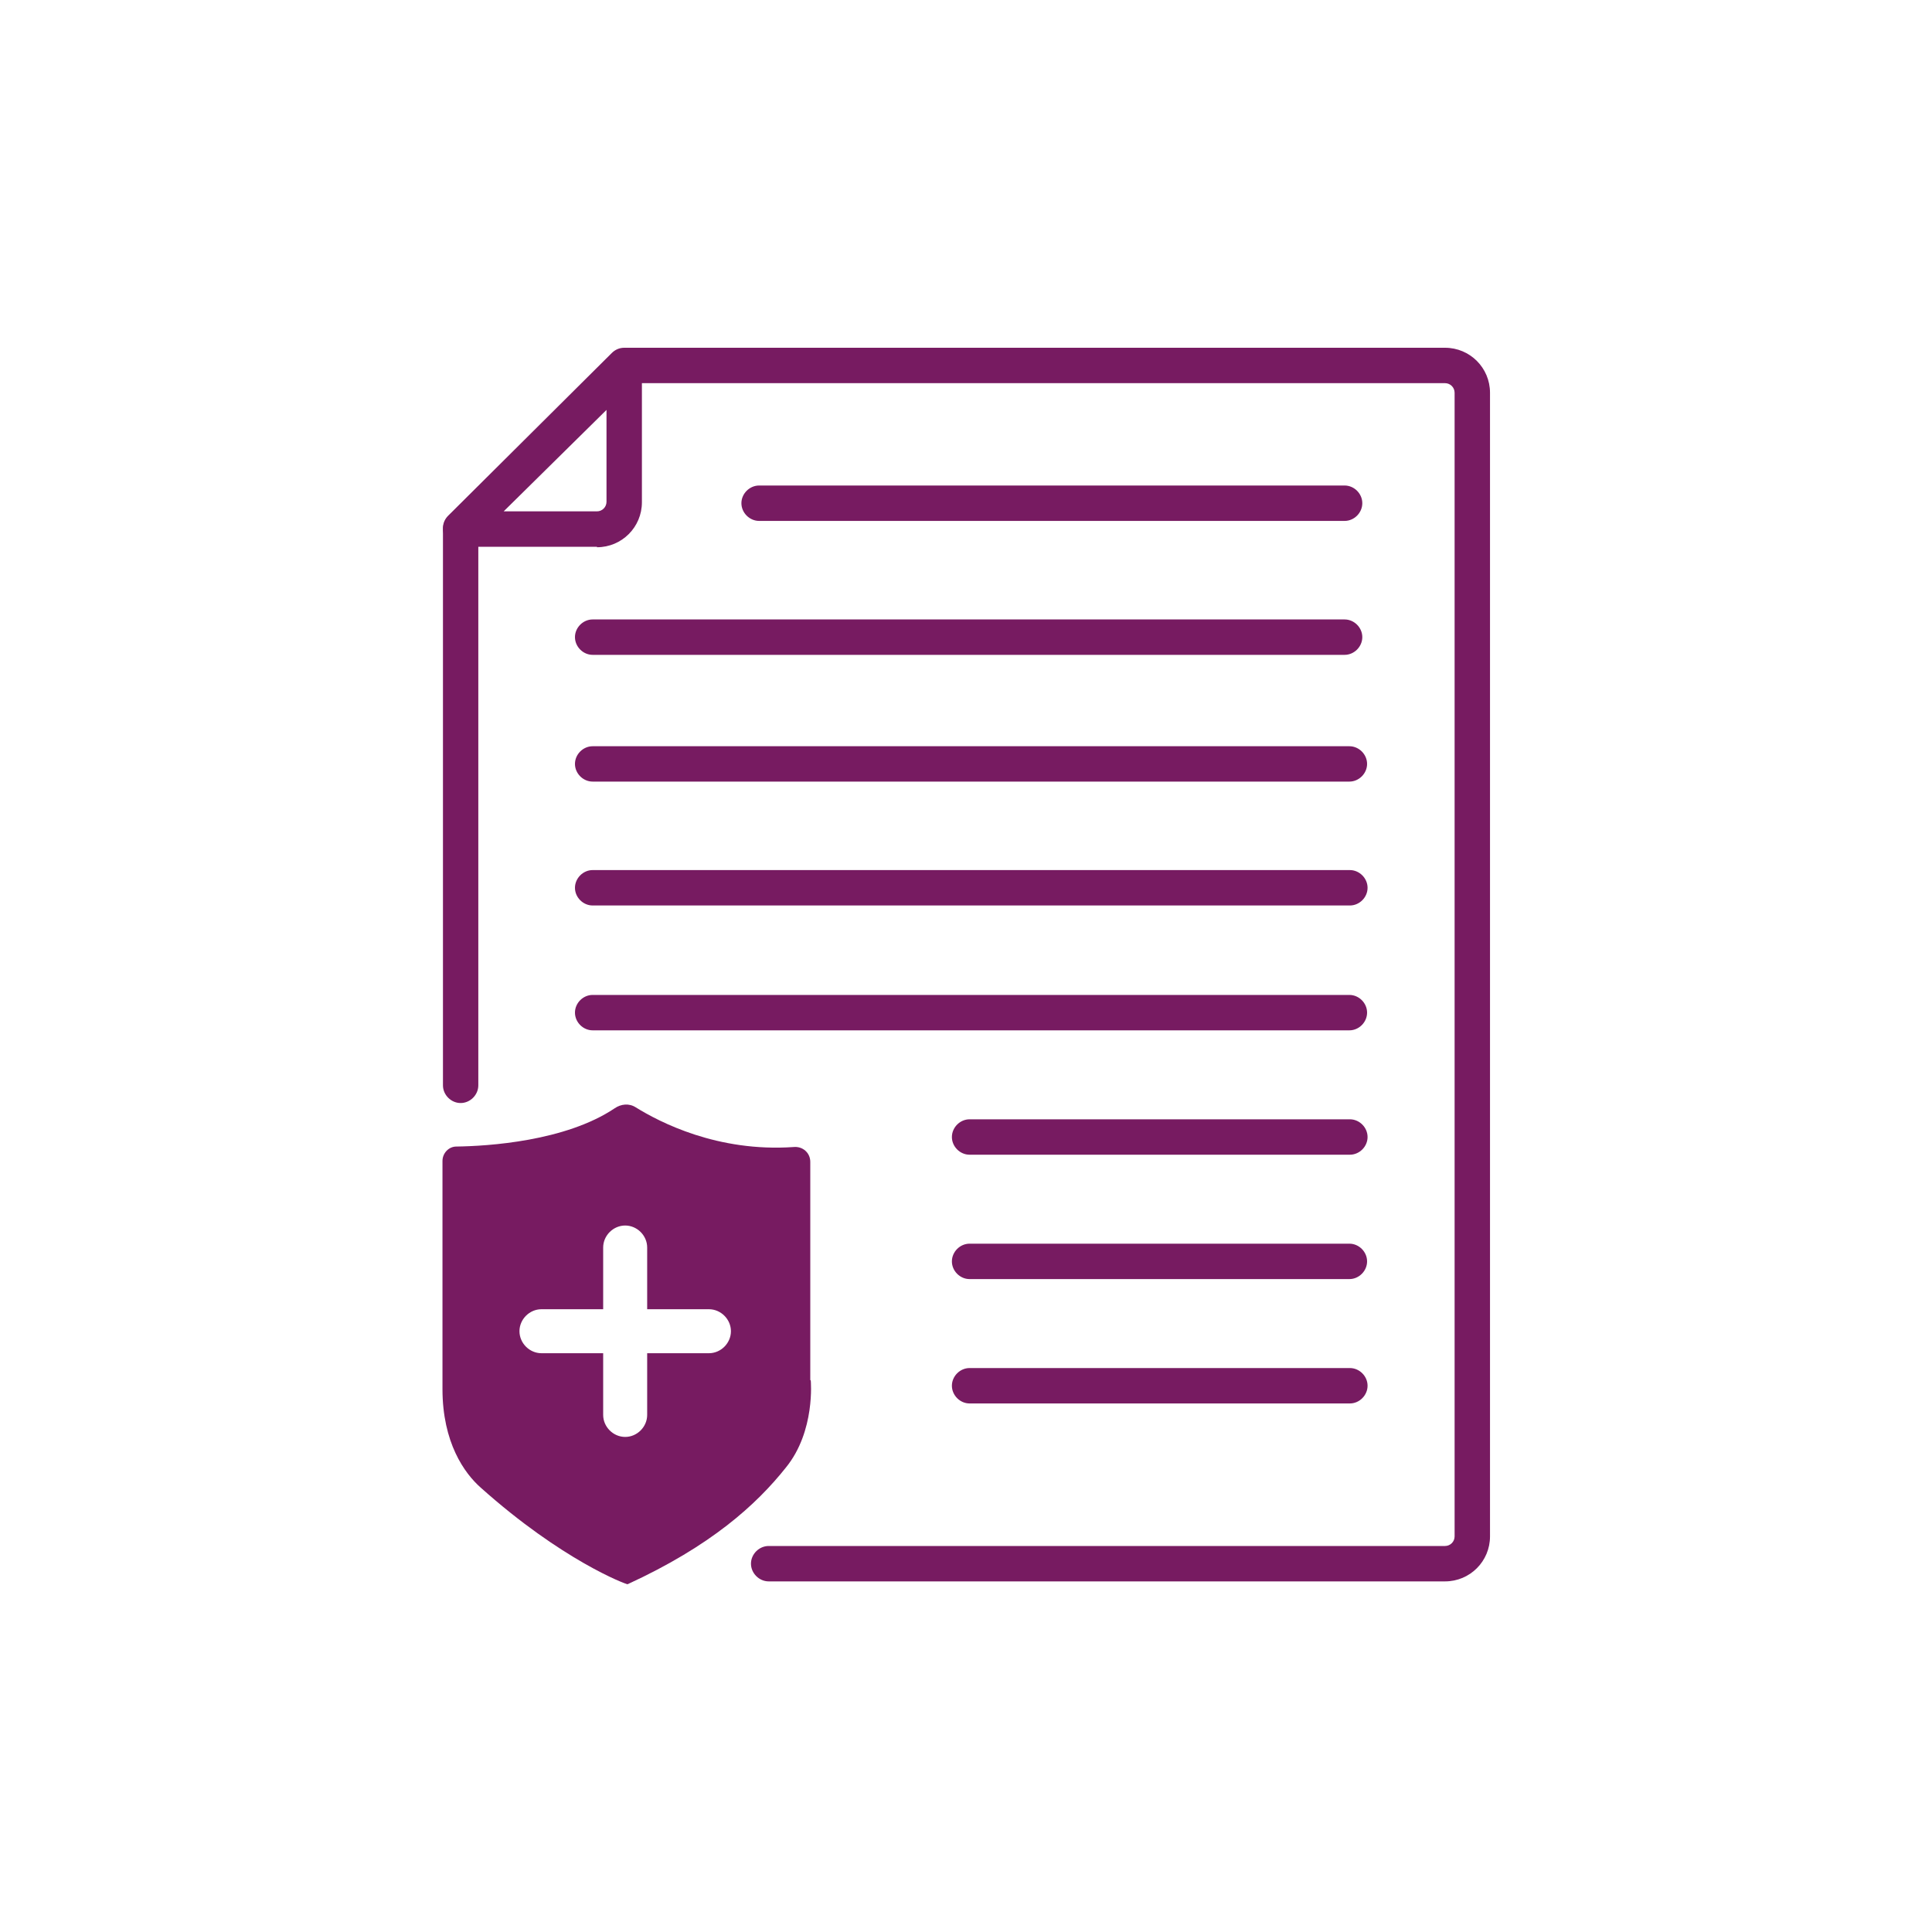 <svg width="40" height="40" viewBox="0 0 40 40" fill="none" xmlns="http://www.w3.org/2000/svg">
<path d="M27.948 18.747H12.27C12.072 18.747 11.904 18.579 11.904 18.381C11.904 18.183 12.072 18.014 12.27 18.014H27.948C28.146 18.014 28.314 18.183 28.314 18.381C28.314 18.579 28.146 18.747 27.948 18.747Z" fill="#771B61"/>
<path d="M27.938 16.182H12.27C12.072 16.182 11.904 16.014 11.904 15.816C11.904 15.618 12.072 15.45 12.27 15.45H27.938C28.136 15.45 28.304 15.618 28.304 15.816C28.304 16.014 28.136 16.182 27.938 16.182Z" fill="#771B61"/>
<path d="M27.948 23.907H20.074C19.876 23.907 19.708 23.739 19.708 23.541C19.708 23.342 19.876 23.174 20.074 23.174H27.948C28.146 23.174 28.314 23.342 28.314 23.541C28.314 23.739 28.146 23.907 27.948 23.907Z" fill="#771B61"/>
<path d="M27.938 21.332H12.27C12.072 21.332 11.904 21.164 11.904 20.965C11.904 20.767 12.072 20.599 12.27 20.599H27.938C28.136 20.599 28.304 20.767 28.304 20.965C28.304 21.164 28.136 21.332 27.938 21.332Z" fill="#771B61"/>
<path d="M27.948 29.057H20.074C19.876 29.057 19.708 28.888 19.708 28.69C19.708 28.492 19.876 28.324 20.074 28.324H27.948C28.146 28.324 28.314 28.492 28.314 28.69C28.314 28.888 28.146 29.057 27.948 29.057Z" fill="#771B61"/>
<path d="M27.938 26.482H20.074C19.876 26.482 19.708 26.314 19.708 26.116C19.708 25.917 19.876 25.749 20.074 25.749H27.938C28.136 25.749 28.304 25.917 28.304 26.116C28.304 26.314 28.136 26.482 27.938 26.482Z" fill="#771B61"/>
<path d="M27.839 13.558H12.27C12.072 13.558 11.904 13.389 11.904 13.191C11.904 12.993 12.072 12.825 12.27 12.825H27.839C28.037 12.825 28.205 12.993 28.205 13.191C28.205 13.389 28.037 13.558 27.839 13.558Z" fill="#771B61"/>
<path d="M27.839 10.785H15.717C15.519 10.785 15.35 10.617 15.35 10.418C15.35 10.22 15.519 10.052 15.717 10.052H27.839C28.037 10.052 28.205 10.22 28.205 10.418C28.205 10.617 28.037 10.785 27.839 10.785Z" fill="#771B61"/>
<path d="M29.918 32.741H15.915C15.717 32.741 15.548 32.572 15.548 32.374C15.548 32.176 15.717 32.008 15.915 32.008H29.918C30.027 32.008 30.116 31.919 30.116 31.81V8.131C30.116 8.022 30.027 7.933 29.918 7.933H13.072L9.903 11.082V22.471C9.903 22.669 9.735 22.837 9.537 22.837C9.339 22.837 9.171 22.669 9.171 22.471V10.933C9.171 10.834 9.21 10.745 9.28 10.676L12.666 7.309C12.736 7.239 12.825 7.2 12.924 7.2H29.918C30.433 7.2 30.849 7.616 30.849 8.131V31.81C30.849 32.325 30.433 32.741 29.918 32.741V32.741Z" fill="#771B61"/>
<path d="M12.36 11.32H9.537C9.388 11.32 9.26 11.231 9.2 11.092C9.141 10.953 9.18 10.795 9.28 10.696L12.666 7.358C12.775 7.259 12.924 7.22 13.063 7.279C13.201 7.339 13.29 7.467 13.29 7.616V10.399C13.29 10.914 12.874 11.33 12.36 11.33V11.32ZM10.428 10.587H12.36C12.468 10.587 12.557 10.498 12.557 10.389V8.487L10.428 10.587V10.587Z" fill="#771B61"/>
<path d="M16.776 28.571V24.055C16.776 23.867 16.618 23.729 16.43 23.748C14.855 23.857 13.657 23.233 13.162 22.926C13.023 22.837 12.855 22.857 12.726 22.946C11.706 23.63 10.101 23.729 9.448 23.738C9.289 23.738 9.161 23.877 9.161 24.036V28.759C9.161 29.869 9.616 30.503 9.953 30.8C11.636 32.305 12.954 32.8 12.993 32.8C14.716 32.008 15.657 31.156 16.271 30.384C16.885 29.631 16.786 28.581 16.786 28.581L16.776 28.571ZM14.677 28.017H13.399V29.294C13.399 29.542 13.191 29.75 12.944 29.75C12.696 29.75 12.488 29.542 12.488 29.294V28.017H11.211C10.963 28.017 10.755 27.809 10.755 27.561C10.755 27.314 10.963 27.106 11.211 27.106H12.488V25.828C12.488 25.581 12.696 25.373 12.944 25.373C13.191 25.373 13.399 25.581 13.399 25.828V27.106H14.677C14.925 27.106 15.133 27.314 15.133 27.561C15.133 27.809 14.925 28.017 14.677 28.017Z" fill="#771B61"/>
</svg>
